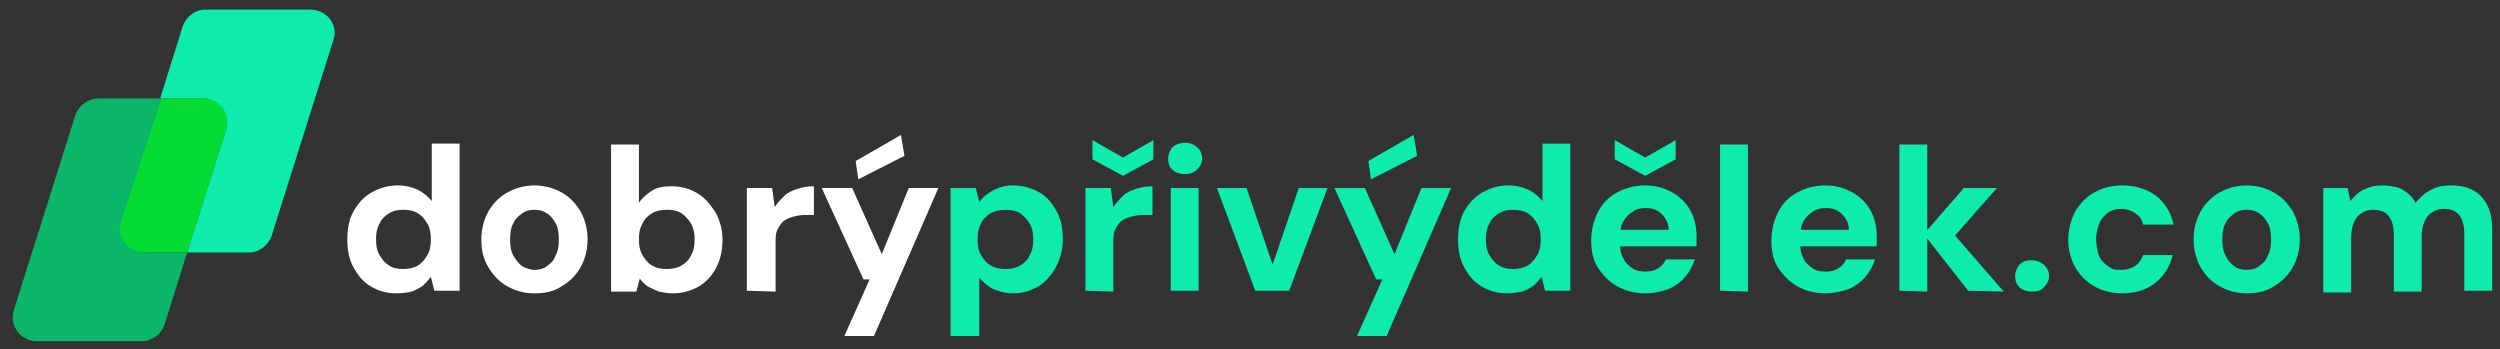 <?xml version="1.0" encoding="utf-8"?>
<!-- Generator: Adobe Illustrator 28.1.0, SVG Export Plug-In . SVG Version: 6.00 Build 0)  -->
<svg version="1.1" id="Vrstva_1" xmlns="http://www.w3.org/2000/svg" xmlns:xlink="http://www.w3.org/1999/xlink" x="0px" y="0px"
	 viewBox="0 0 287.2 40.1" style="enable-background:new 0 0 287.2 40.1;" xml:space="preserve">
<rect x="0" y="0" width="287.2" height="40.1" fill="#333333" stroke="none"/>
<style type="text/css">
	.st0{fill:#FFFFFF;}
	.st1{fill:#0DECAD;}
	.st2{fill:#0AB769;}
	.st3{fill:#05DC33;}
</style>
<g>
	<path class="st0" d="M45.5,33.7c-1.1,0-2.1-0.3-2.9-0.8c-0.9-0.5-1.5-1.3-2-2.2s-0.7-2-0.7-3.2s0.2-2.3,0.7-3.2s1.2-1.7,2.1-2.2
		c0.9-0.5,1.9-0.8,3-0.8c0.9,0,1.6,0.2,2.3,0.5c0.6,0.3,1.2,0.8,1.6,1.3v-6.6h3.2v16.9h-2.9l-0.4-1.6c-0.3,0.4-0.6,0.7-0.9,1
		c-0.4,0.3-0.8,0.5-1.3,0.7C46.8,33.6,46.2,33.7,45.5,33.7z M46.3,30.9c0.6,0,1.2-0.1,1.7-0.4c0.5-0.3,0.8-0.7,1.1-1.2
		c0.3-0.5,0.4-1.1,0.4-1.8s-0.1-1.3-0.4-1.8s-0.6-0.9-1.1-1.2s-1-0.4-1.7-0.4c-0.6,0-1.1,0.1-1.6,0.4c-0.5,0.3-0.9,0.7-1.1,1.2
		c-0.3,0.5-0.4,1.1-0.4,1.8s0.1,1.3,0.4,1.8c0.3,0.5,0.6,0.9,1.1,1.2C45.1,30.8,45.7,30.9,46.3,30.9z"/>
	<path class="st0" d="M61.4,33.7c-1.2,0-2.2-0.3-3.1-0.8c-0.9-0.5-1.6-1.2-2.2-2.2s-0.8-2-0.8-3.2s0.3-2.3,0.8-3.2s1.3-1.7,2.2-2.2
		c0.9-0.5,2-0.8,3.1-0.8s2.2,0.3,3.1,0.8c0.9,0.5,1.6,1.2,2.2,2.2c0.5,0.9,0.8,2,0.8,3.2s-0.3,2.3-0.8,3.2s-1.3,1.7-2.2,2.2
		C63.6,33.5,62.6,33.7,61.4,33.7z M61.4,31c0.5,0,1-0.1,1.4-0.4c0.4-0.3,0.8-0.6,1-1.2c0.3-0.5,0.4-1.1,0.4-1.9
		c0-0.8-0.1-1.4-0.4-1.9c-0.3-0.5-0.6-0.9-1-1.1c-0.4-0.3-0.9-0.4-1.4-0.4s-1,0.1-1.4,0.4c-0.4,0.3-0.8,0.6-1,1.1
		c-0.3,0.5-0.4,1.1-0.4,1.9c0,0.8,0.1,1.4,0.4,1.9s0.6,0.9,1,1.2C60.4,30.8,60.9,31,61.4,31z"/>
	<path class="st0" d="M77.3,33.7c-0.6,0-1.1-0.1-1.6-0.2c-0.5-0.2-0.9-0.4-1.3-0.6c-0.4-0.3-0.7-0.6-0.9-0.9l-0.4,1.5h-2.9V16.6h3.2
		v6.7c0.4-0.6,0.9-1,1.5-1.4s1.4-0.5,2.3-0.5c1.1,0,2.1,0.3,2.9,0.8c0.9,0.5,1.5,1.3,2.1,2.2c0.5,0.9,0.8,2,0.8,3.1
		c0,1.2-0.2,2.2-0.7,3.2s-1.2,1.7-2,2.2C79.4,33.4,78.4,33.7,77.3,33.7z M76.6,30.9c0.6,0,1.2-0.1,1.7-0.4c0.5-0.3,0.9-0.7,1.1-1.2
		c0.3-0.5,0.4-1.1,0.4-1.8s-0.1-1.2-0.4-1.8c-0.3-0.5-0.7-0.9-1.1-1.2c-0.5-0.3-1-0.4-1.7-0.4c-0.6,0-1.2,0.1-1.7,0.4
		c-0.5,0.3-0.9,0.7-1.1,1.2c-0.3,0.5-0.4,1.1-0.4,1.8s0.1,1.3,0.4,1.8s0.6,0.9,1.1,1.2C75.4,30.8,75.9,30.9,76.6,30.9z"/>
	<path class="st0" d="M85.8,33.4V21.6h2.9l0.3,2.2c0.3-0.5,0.7-0.9,1.1-1.3c0.4-0.4,0.9-0.6,1.5-0.8s1.2-0.3,1.9-0.3v3.3h-1.1
		c-0.5,0-0.9,0.1-1.3,0.2s-0.8,0.3-1.1,0.5c-0.3,0.3-0.5,0.6-0.7,1s-0.2,0.9-0.2,1.6v5.5L85.8,33.4L85.8,33.4z"/>
	<path class="st0" d="M97,38.6l2.9-6.5h-0.7l-4.8-10.5h3.5l3.4,7.6l3.1-7.6h3.4l-7.4,17H97z M98.6,20.6l-0.3-2.1l5.2-3l0.4,2.4
		L98.6,20.6z"/>
	<path class="st1" d="M109.2,38.6v-17h2.9l0.4,1.6c0.2-0.3,0.5-0.6,0.9-0.9s0.8-0.5,1.3-0.7s1-0.3,1.7-0.3c1.1,0,2.1,0.3,3,0.8
		s1.5,1.3,2,2.2s0.7,2,0.7,3.2s-0.3,2.2-0.8,3.2c-0.5,0.9-1.2,1.7-2,2.2c-0.9,0.5-1.8,0.8-2.9,0.8c-0.9,0-1.6-0.2-2.3-0.5
		c-0.6-0.3-1.2-0.8-1.6-1.3v6.7H109.2z M115.5,30.9c0.6,0,1.2-0.1,1.7-0.4c0.5-0.3,0.9-0.7,1.1-1.2c0.3-0.5,0.4-1.1,0.4-1.8
		s-0.1-1.3-0.4-1.8c-0.3-0.5-0.7-0.9-1.1-1.2c-0.5-0.3-1-0.4-1.7-0.4c-0.6,0-1.2,0.1-1.7,0.4c-0.5,0.3-0.9,0.7-1.1,1.2
		c-0.3,0.5-0.4,1.1-0.4,1.8s0.1,1.3,0.4,1.8c0.3,0.5,0.6,0.9,1.1,1.2C114.3,30.8,114.9,30.9,115.5,30.9z"/>
	<path class="st1" d="M124.7,33.4V21.6h2.9l0.3,2.2c0.3-0.5,0.7-0.9,1.1-1.3c0.4-0.4,0.9-0.6,1.5-0.8s1.2-0.3,1.9-0.3v3.3h-1.2
		c-0.5,0-0.9,0.1-1.3,0.2c-0.4,0.1-0.8,0.3-1.1,0.5c-0.3,0.3-0.5,0.6-0.7,1c-0.2,0.4-0.2,0.9-0.2,1.6v5.5L124.7,33.4L124.7,33.4z
		 M129,20.2l-3.5-1.9v-2.2l3.5,2l3.5-2v2.2L129,20.2z"/>
	<path class="st1" d="M136.1,20c-0.6,0-1.1-0.2-1.4-0.5c-0.4-0.3-0.5-0.8-0.5-1.3s0.2-0.9,0.5-1.3c0.4-0.3,0.8-0.5,1.4-0.5
		s1.1,0.2,1.4,0.5c0.4,0.3,0.6,0.8,0.6,1.3s-0.2,0.9-0.6,1.3C137.2,19.8,136.7,20,136.1,20z M134.5,33.4V21.6h3.2v11.8H134.5z"/>
	<path class="st1" d="M144.2,33.4l-4.4-11.8h3.4l3,8.8l3-8.8h3.3l-4.4,11.8H144.2z"/>
	<path class="st1" d="M155.9,38.6l2.9-6.5h-0.7l-4.8-10.5h3.5l3.4,7.6l3.1-7.6h3.4l-7.4,17H155.9z M157.5,20.6l-0.3-2.1l5.2-3
		l0.4,2.4L157.5,20.6z"/>
	<path class="st1" d="M173.1,33.7c-1.1,0-2.1-0.3-2.9-0.8c-0.9-0.5-1.5-1.3-2-2.2s-0.7-2-0.7-3.2s0.2-2.3,0.7-3.2s1.2-1.7,2.1-2.2
		c0.9-0.5,1.9-0.8,3-0.8c0.9,0,1.6,0.2,2.3,0.5c0.6,0.3,1.2,0.8,1.6,1.3v-6.6h3.2v16.9h-2.9l-0.4-1.6c-0.3,0.4-0.6,0.7-0.9,1
		c-0.4,0.3-0.8,0.5-1.3,0.7C174.3,33.6,173.7,33.7,173.1,33.7z M173.8,30.9c0.6,0,1.2-0.1,1.7-0.4c0.5-0.3,0.8-0.7,1.1-1.2
		s0.4-1.1,0.4-1.8s-0.1-1.3-0.4-1.8c-0.3-0.5-0.6-0.9-1.1-1.2s-1-0.4-1.7-0.4c-0.6,0-1.1,0.1-1.6,0.4c-0.5,0.3-0.9,0.7-1.1,1.2
		c-0.3,0.5-0.4,1.1-0.4,1.8s0.1,1.3,0.4,1.8c0.3,0.5,0.6,0.9,1.1,1.2C172.7,30.8,173.2,30.9,173.8,30.9z"/>
	<path class="st1" d="M189,33.7c-1.2,0-2.3-0.3-3.2-0.8c-0.9-0.5-1.6-1.2-2.2-2.1s-0.8-2-0.8-3.2s0.3-2.3,0.8-3.3
		c0.5-0.9,1.2-1.7,2.2-2.2c0.9-0.5,2-0.8,3.2-0.8s2.2,0.3,3.1,0.8c0.9,0.5,1.6,1.2,2.1,2.1c0.5,0.9,0.7,1.9,0.7,3c0,0.2,0,0.3,0,0.5
		s0,0.4,0,0.6h-9.7v-1.9h6.5c0-0.7-0.3-1.3-0.8-1.8s-1.1-0.7-1.8-0.7c-0.6,0-1.1,0.1-1.5,0.4c-0.5,0.3-0.8,0.6-1.1,1.1
		s-0.4,1.1-0.4,1.9V28c0,0.6,0.1,1.2,0.4,1.7c0.2,0.5,0.6,0.8,1,1.1s1,0.4,1.5,0.4c0.6,0,1.1-0.1,1.5-0.4c0.4-0.2,0.7-0.6,0.9-1h3.3
		c-0.2,0.7-0.6,1.4-1.1,2c-0.5,0.6-1.2,1.1-1.9,1.4C190.8,33.5,190,33.7,189,33.7z M189,20.2l-3.5-1.9v-2.2l3.5,2l3.5-2v2.2
		L189,20.2z"/>
	<path class="st1" d="M197.6,33.4V16.6h3.2v16.9L197.6,33.4L197.6,33.4z"/>
	<path class="st1" d="M209.7,33.7c-1.2,0-2.3-0.3-3.2-0.8c-0.9-0.5-1.6-1.2-2.2-2.1s-0.8-2-0.8-3.2s0.3-2.3,0.8-3.3
		c0.5-0.9,1.2-1.7,2.2-2.2c0.9-0.5,2-0.8,3.2-0.8s2.2,0.3,3.1,0.8c0.9,0.5,1.6,1.2,2.1,2.1c0.5,0.9,0.7,1.9,0.7,3c0,0.2,0,0.3,0,0.5
		s0,0.4,0,0.6h-9.7v-1.9h6.5c0-0.7-0.3-1.3-0.8-1.8s-1.1-0.7-1.8-0.7c-0.6,0-1.1,0.1-1.5,0.4c-0.5,0.3-0.8,0.6-1.1,1.1
		s-0.4,1.1-0.4,1.9V28c0,0.6,0.1,1.2,0.4,1.7c0.2,0.5,0.6,0.8,1,1.1s1,0.4,1.5,0.4c0.6,0,1.1-0.1,1.5-0.4c0.4-0.2,0.7-0.6,0.9-1h3.3
		c-0.2,0.7-0.6,1.4-1.1,2c-0.5,0.6-1.2,1.1-1.9,1.4C211.5,33.5,210.6,33.7,209.7,33.7z"/>
	<path class="st1" d="M218.2,33.4V16.6h3.2v16.9L218.2,33.4L218.2,33.4z M226.1,33.4l-5.1-6.5l4.6-5.3h3.8l-5.9,6.7v-2.5l6.7,7.7
		L226.1,33.4L226.1,33.4z"/>
	<path class="st1" d="M233.4,33.5c-0.6,0-1.1-0.2-1.4-0.5c-0.4-0.4-0.5-0.8-0.5-1.3c0-0.5,0.2-0.9,0.5-1.3c0.4-0.4,0.8-0.5,1.4-0.5
		c0.6,0,1,0.2,1.4,0.5c0.4,0.4,0.6,0.8,0.6,1.3c0,0.5-0.2,0.9-0.6,1.3C234.5,33.4,234,33.5,233.4,33.5z"/>
	<path class="st1" d="M243.8,33.7c-1.2,0-2.3-0.3-3.2-0.8c-0.9-0.5-1.7-1.3-2.2-2.2s-0.8-2-0.8-3.1c0-1.2,0.3-2.3,0.8-3.3
		c0.5-0.9,1.3-1.7,2.2-2.2c0.9-0.5,2-0.8,3.2-0.8c1.5,0,2.8,0.4,3.9,1.2c1,0.8,1.7,1.9,2,3.3h-3.5c-0.1-0.5-0.4-1-0.9-1.3
		c-0.4-0.3-1-0.5-1.6-0.5s-1,0.1-1.5,0.4c-0.4,0.3-0.8,0.7-1,1.2s-0.4,1.1-0.4,1.9c0,0.5,0.1,1,0.2,1.5c0.1,0.4,0.3,0.8,0.6,1.1
		c0.3,0.3,0.6,0.5,0.9,0.7s0.7,0.2,1.2,0.2c0.4,0,0.8-0.1,1.1-0.2c0.3-0.1,0.6-0.3,0.9-0.6c0.2-0.3,0.4-0.6,0.5-0.9h3.4
		c-0.3,1.3-1,2.4-2,3.2C246.6,33.3,245.3,33.7,243.8,33.7z"/>
	<path class="st1" d="M258.1,33.7c-1.2,0-2.2-0.3-3.1-0.8c-0.9-0.5-1.6-1.2-2.2-2.2c-0.5-0.9-0.8-2-0.8-3.2s0.3-2.3,0.8-3.2
		s1.3-1.7,2.2-2.2c0.9-0.5,2-0.8,3.1-0.8s2.2,0.3,3.1,0.8s1.6,1.2,2.2,2.2c0.5,0.9,0.8,2,0.8,3.2s-0.3,2.3-0.8,3.2s-1.3,1.7-2.2,2.2
		C260.3,33.5,259.2,33.7,258.1,33.7z M258.1,31c0.5,0,1-0.1,1.4-0.4s0.8-0.6,1-1.2c0.3-0.5,0.4-1.1,0.4-1.9c0-0.8-0.1-1.4-0.4-1.9
		s-0.6-0.9-1-1.1c-0.4-0.3-0.9-0.4-1.4-0.4s-1,0.1-1.4,0.4c-0.4,0.3-0.8,0.6-1,1.1c-0.3,0.5-0.4,1.1-0.4,1.9c0,0.8,0.1,1.4,0.4,1.9
		c0.2,0.5,0.6,0.9,1,1.2S257.6,31,258.1,31z"/>
	<path class="st1" d="M266.9,33.4V21.6h2.8l0.3,1.5c0.4-0.5,0.9-1,1.5-1.3s1.3-0.5,2.2-0.5c0.6,0,1.1,0.1,1.6,0.2s0.9,0.4,1.3,0.7
		s0.7,0.7,0.9,1.1c0.5-0.6,1-1.1,1.8-1.5c0.7-0.4,1.5-0.5,2.3-0.5c1,0,1.9,0.2,2.6,0.6c0.7,0.4,1.2,1,1.6,1.8s0.5,1.7,0.5,2.9v6.8
		h-3.2v-6.5c0-1-0.2-1.7-0.6-2.2s-1-0.7-1.7-0.7c-0.5,0-1,0.1-1.4,0.4c-0.4,0.2-0.7,0.6-0.9,1.1c-0.2,0.5-0.3,1-0.3,1.7v6.3H275V27
		c0-1-0.2-1.7-0.6-2.2s-1-0.7-1.8-0.7c-0.5,0-0.9,0.1-1.3,0.4c-0.4,0.2-0.7,0.6-0.9,1.1c-0.2,0.5-0.3,1-0.3,1.7v6.3h-3.2V33.4z"/>
</g>
<path class="st2" d="M21.5,29l-2.6,8.3c-0.4,1.1-1.4,1.9-2.6,1.9H4.2c-1.8,0-3.2-1.8-2.6-3.6l7.1-22.5c0.5-1.1,1.5-1.8,2.7-1.8h7.1
	L14,25.5c-0.6,1.8,0.8,3.5,2.6,3.5H21.5z"/>
<path class="st3" d="M26,14.8L21.5,29h-5c-1.8,0-3.2-1.8-2.6-3.5l4.6-14.2h5C25.3,11.3,26.6,13.1,26,14.8z"/>
<path class="st1" d="M38.3,4.6l-7.1,22.5c-0.4,1.1-1.4,1.9-2.6,1.9h-7.1L26,14.8c0.5-1.8-0.8-3.5-2.6-3.5h-5L21,3
	c0.4-1.1,1.4-1.9,2.6-1.9h12C37.6,1.1,38.9,2.9,38.3,4.6z"/>
</svg>

